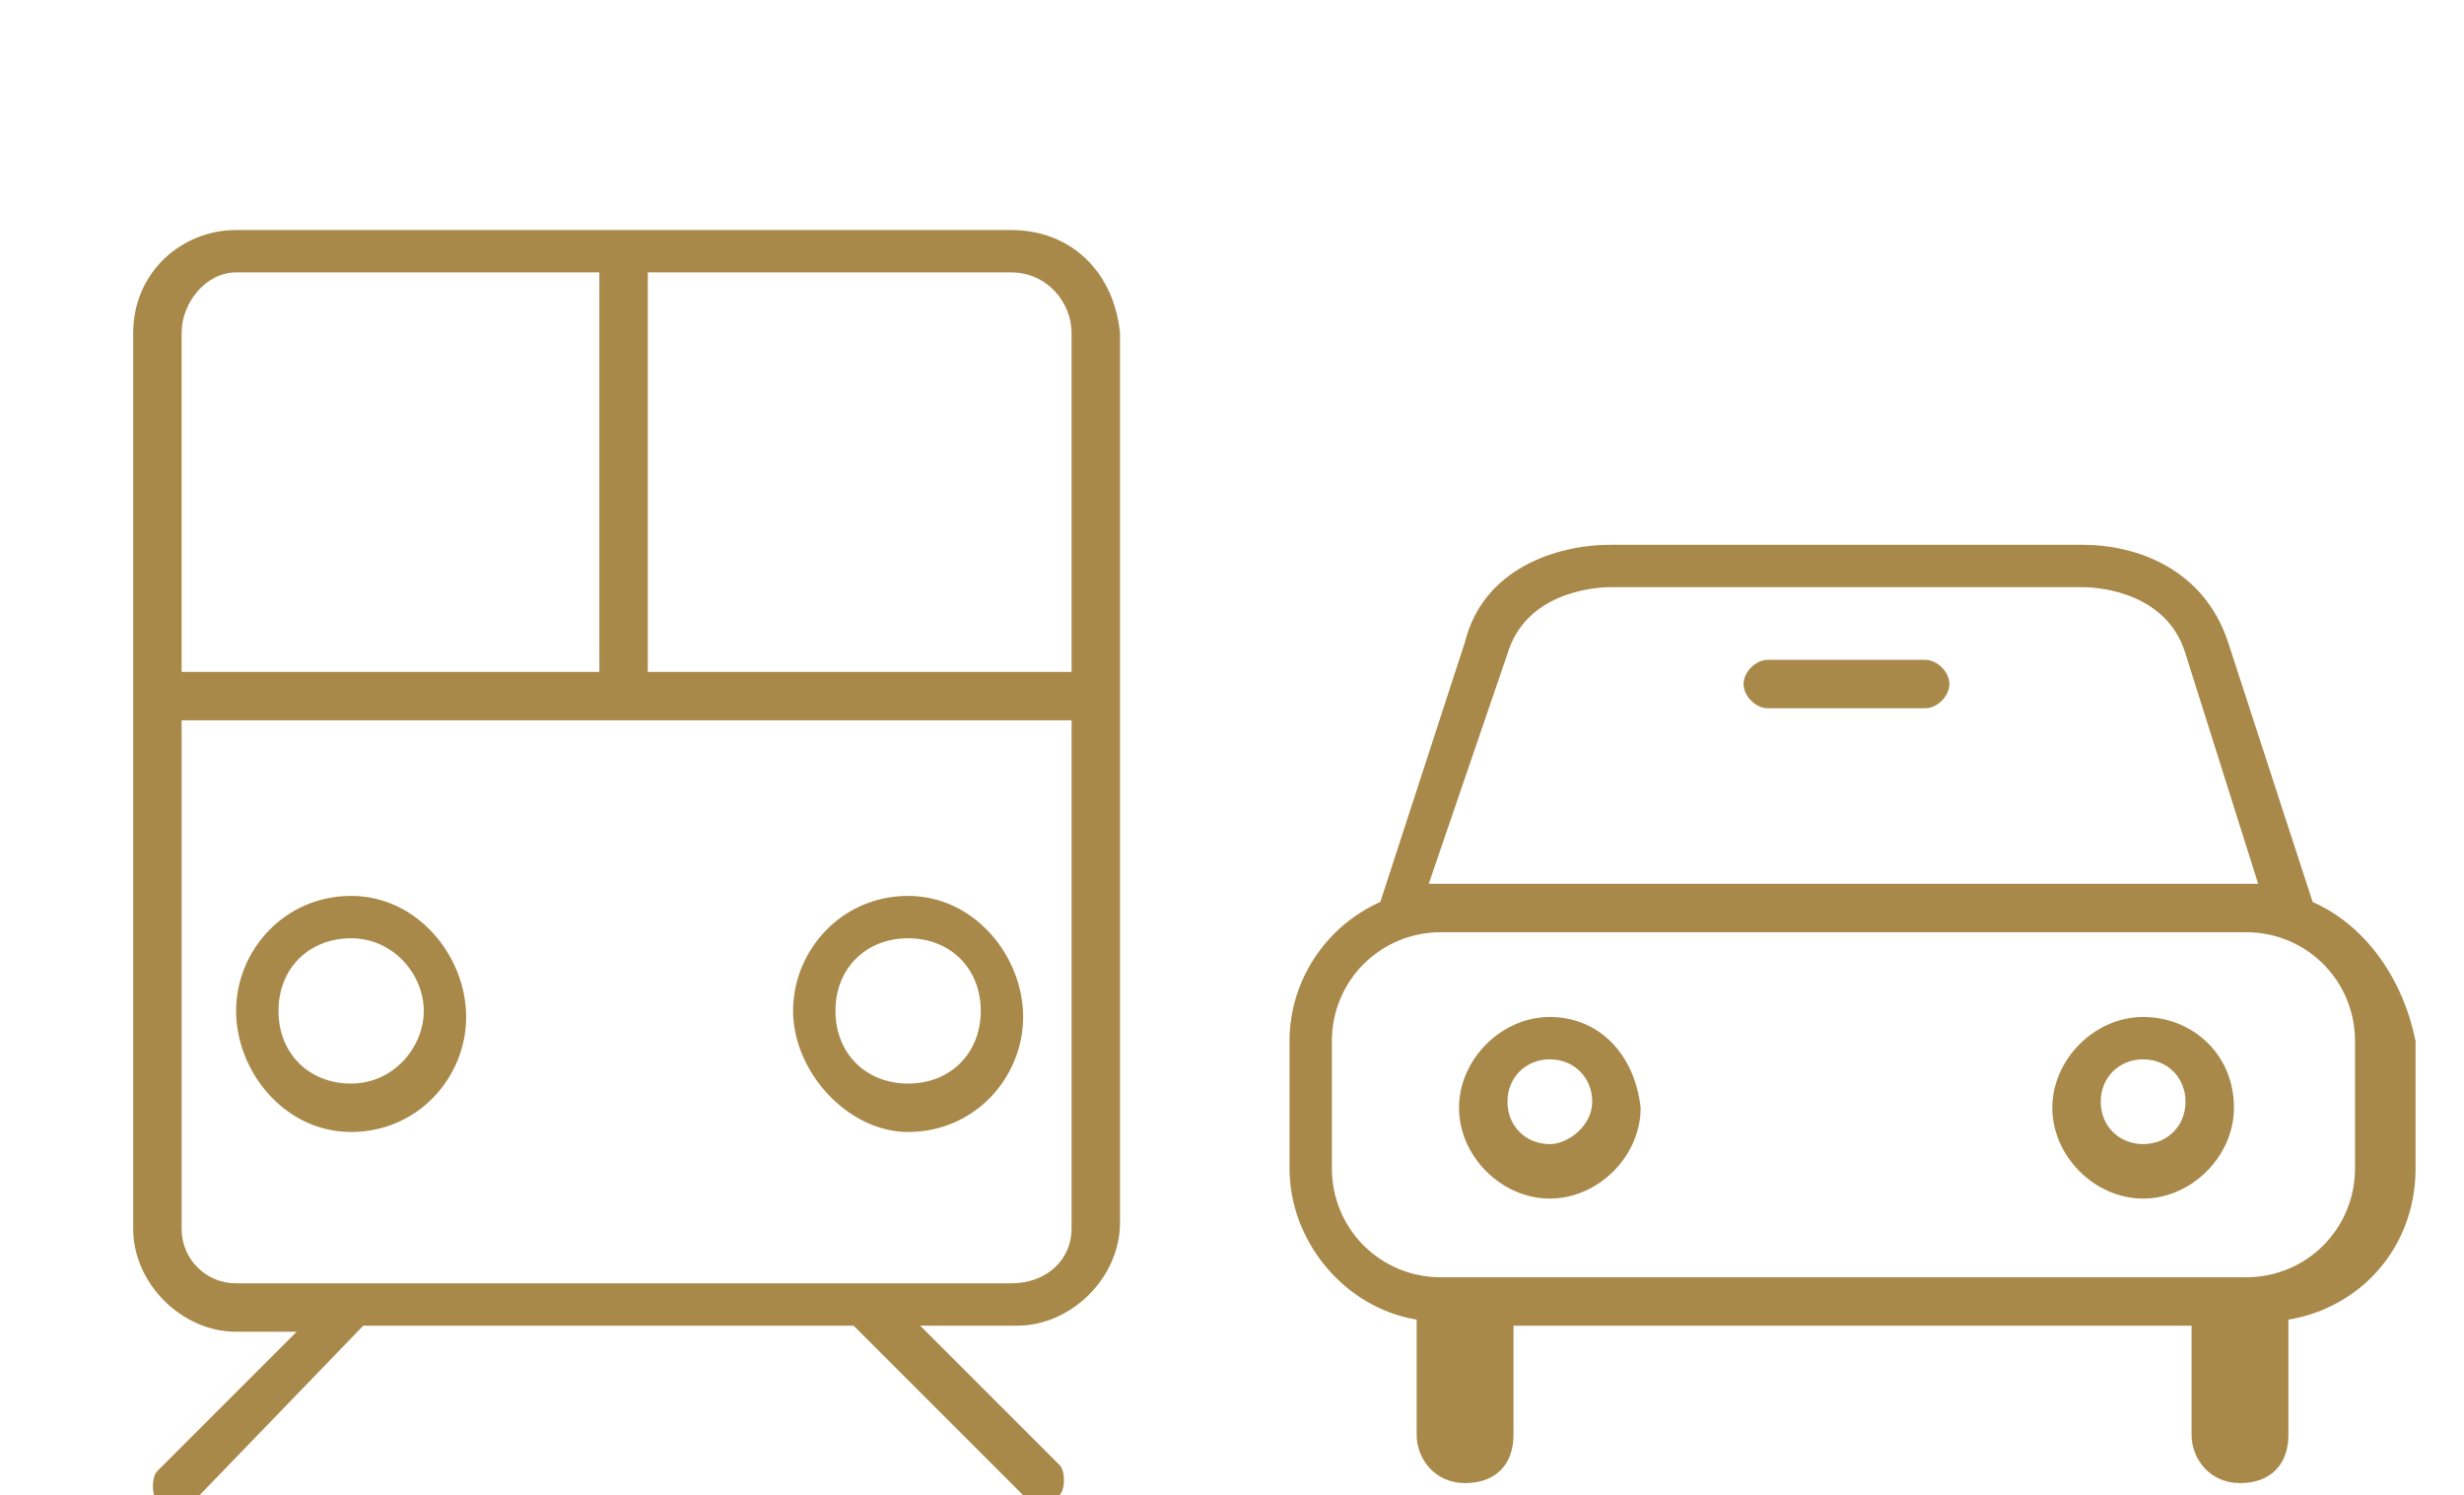 <?xml version="1.0" encoding="utf-8"?>
<!-- Generator: Adobe Illustrator 22.0.0, SVG Export Plug-In . SVG Version: 6.00 Build 0)  -->
<svg version="1.1" id="レイヤー_1" xmlns="http://www.w3.org/2000/svg" xmlns:xlink="http://www.w3.org/1999/xlink" x="0px"
	 y="0px" viewBox="0 0 40.7 24.7" style="enable-background:new 0 0 40.7 24.7;" xml:space="preserve">
<style type="text/css">
	.st0{fill:#A9894A;}
</style>
<g>
	<path class="st0" d="M16.7,3.8H3.9C3,3.8,2.2,4.5,2.2,5.5v14.8C2.2,21.2,3,22,3.9,22h1l-2.3,2.3c-0.1,0.1-0.1,0.4,0,0.5
		s0.2,0.1,0.3,0.1s0.2,0,0.3-0.1L6,21.9h8.1l2.8,2.8c0.1,0.1,0.2,0.1,0.3,0.1s0.2,0,0.3-0.1c0.1-0.1,0.1-0.4,0-0.5l-2.3-2.3h1.6
		c0.9,0,1.7-0.8,1.7-1.7V5.5C18.4,4.5,17.7,3.8,16.7,3.8z M17.7,5.5v5.6h-7V4.6c0,0,0,0,0-0.1h6C17.3,4.5,17.7,5,17.7,5.5z M3.9,4.5
		h6c0,0,0,0,0,0.1v6.5H3V5.5C3,5,3.4,4.5,3.9,4.5z M16.7,21.2h-2.5l0,0H5.8l0,0H3.9c-0.5,0-0.9-0.4-0.9-0.9v-8.4h14.7v8.4
		C17.7,20.8,17.3,21.2,16.7,21.2z"/>
	<path class="st0" d="M5.8,14.8c-1.1,0-1.9,0.9-1.9,1.9s0.8,2,1.9,2s1.9-0.9,1.9-1.9S6.9,14.8,5.8,14.8z M5.8,17.9
		c-0.7,0-1.2-0.5-1.2-1.2c0-0.7,0.5-1.2,1.2-1.2c0.7,0,1.2,0.6,1.2,1.2S6.5,17.9,5.8,17.9z"/>
	<path class="st0" d="M15,14.8c-1.1,0-1.9,0.9-1.9,1.9s0.9,2,1.9,2c1.1,0,1.9-0.9,1.9-1.9S16.1,14.8,15,14.8z M15,17.9
		c-0.7,0-1.2-0.5-1.2-1.2c0-0.7,0.5-1.2,1.2-1.2s1.2,0.5,1.2,1.2C16.2,17.4,15.7,17.9,15,17.9z"/>
	<path class="st0" d="M38.2,14.9L38.2,14.9l-1.4-4.3C36.4,9.4,35.3,9,34.4,9h-7.8c-0.9,0-2.1,0.4-2.4,1.6l-1.4,4.3l0,0
		c-0.9,0.4-1.5,1.3-1.5,2.3v2.1c0,1.2,0.9,2.3,2.1,2.5c0,0,0,0,0,0.1v1.8c0,0.4,0.3,0.8,0.8,0.8s0.8-0.3,0.8-0.8v-1.8l0,0h11.2l0,0
		v1.8c0,0.4,0.3,0.8,0.8,0.8s0.8-0.3,0.8-0.8v-1.8c0,0,0,0,0-0.1c1.2-0.2,2.1-1.2,2.1-2.5v-2.1C39.7,16.2,39.1,15.3,38.2,14.9z
		 M24.9,10.8c0.3-1,1.4-1.1,1.7-1.1h7.8c0.3,0,1.4,0.1,1.7,1.1l1.2,3.8H23.6L24.9,10.8z M38.9,19.3c0,1-0.8,1.8-1.8,1.8H23.8
		c-1,0-1.8-0.8-1.8-1.8v-2.1c0-1,0.8-1.8,1.8-1.8h13.3c1,0,1.8,0.8,1.8,1.8C38.9,17.2,38.9,19.3,38.9,19.3z"/>
	<path class="st0" d="M25.6,16.8c-0.8,0-1.5,0.7-1.5,1.5s0.7,1.5,1.5,1.5s1.5-0.7,1.5-1.5C27,17.4,26.4,16.8,25.6,16.8z M25.6,18.9
		c-0.4,0-0.7-0.3-0.7-0.7s0.3-0.7,0.7-0.7s0.7,0.3,0.7,0.7S25.9,18.9,25.6,18.9z"/>
	<path class="st0" d="M35.4,16.8c-0.8,0-1.5,0.7-1.5,1.5s0.7,1.5,1.5,1.5s1.5-0.7,1.5-1.5C36.9,17.4,36.2,16.8,35.4,16.8z
		 M35.4,18.9c-0.4,0-0.7-0.3-0.7-0.7s0.3-0.7,0.7-0.7s0.7,0.3,0.7,0.7S35.8,18.9,35.4,18.9z"/>
	<path class="st0" d="M31.8,10.9h-2.6c-0.2,0-0.4,0.2-0.4,0.4s0.2,0.4,0.4,0.4h2.6c0.2,0,0.4-0.2,0.4-0.4S32,10.9,31.8,10.9z"/>
</g>
</svg>

